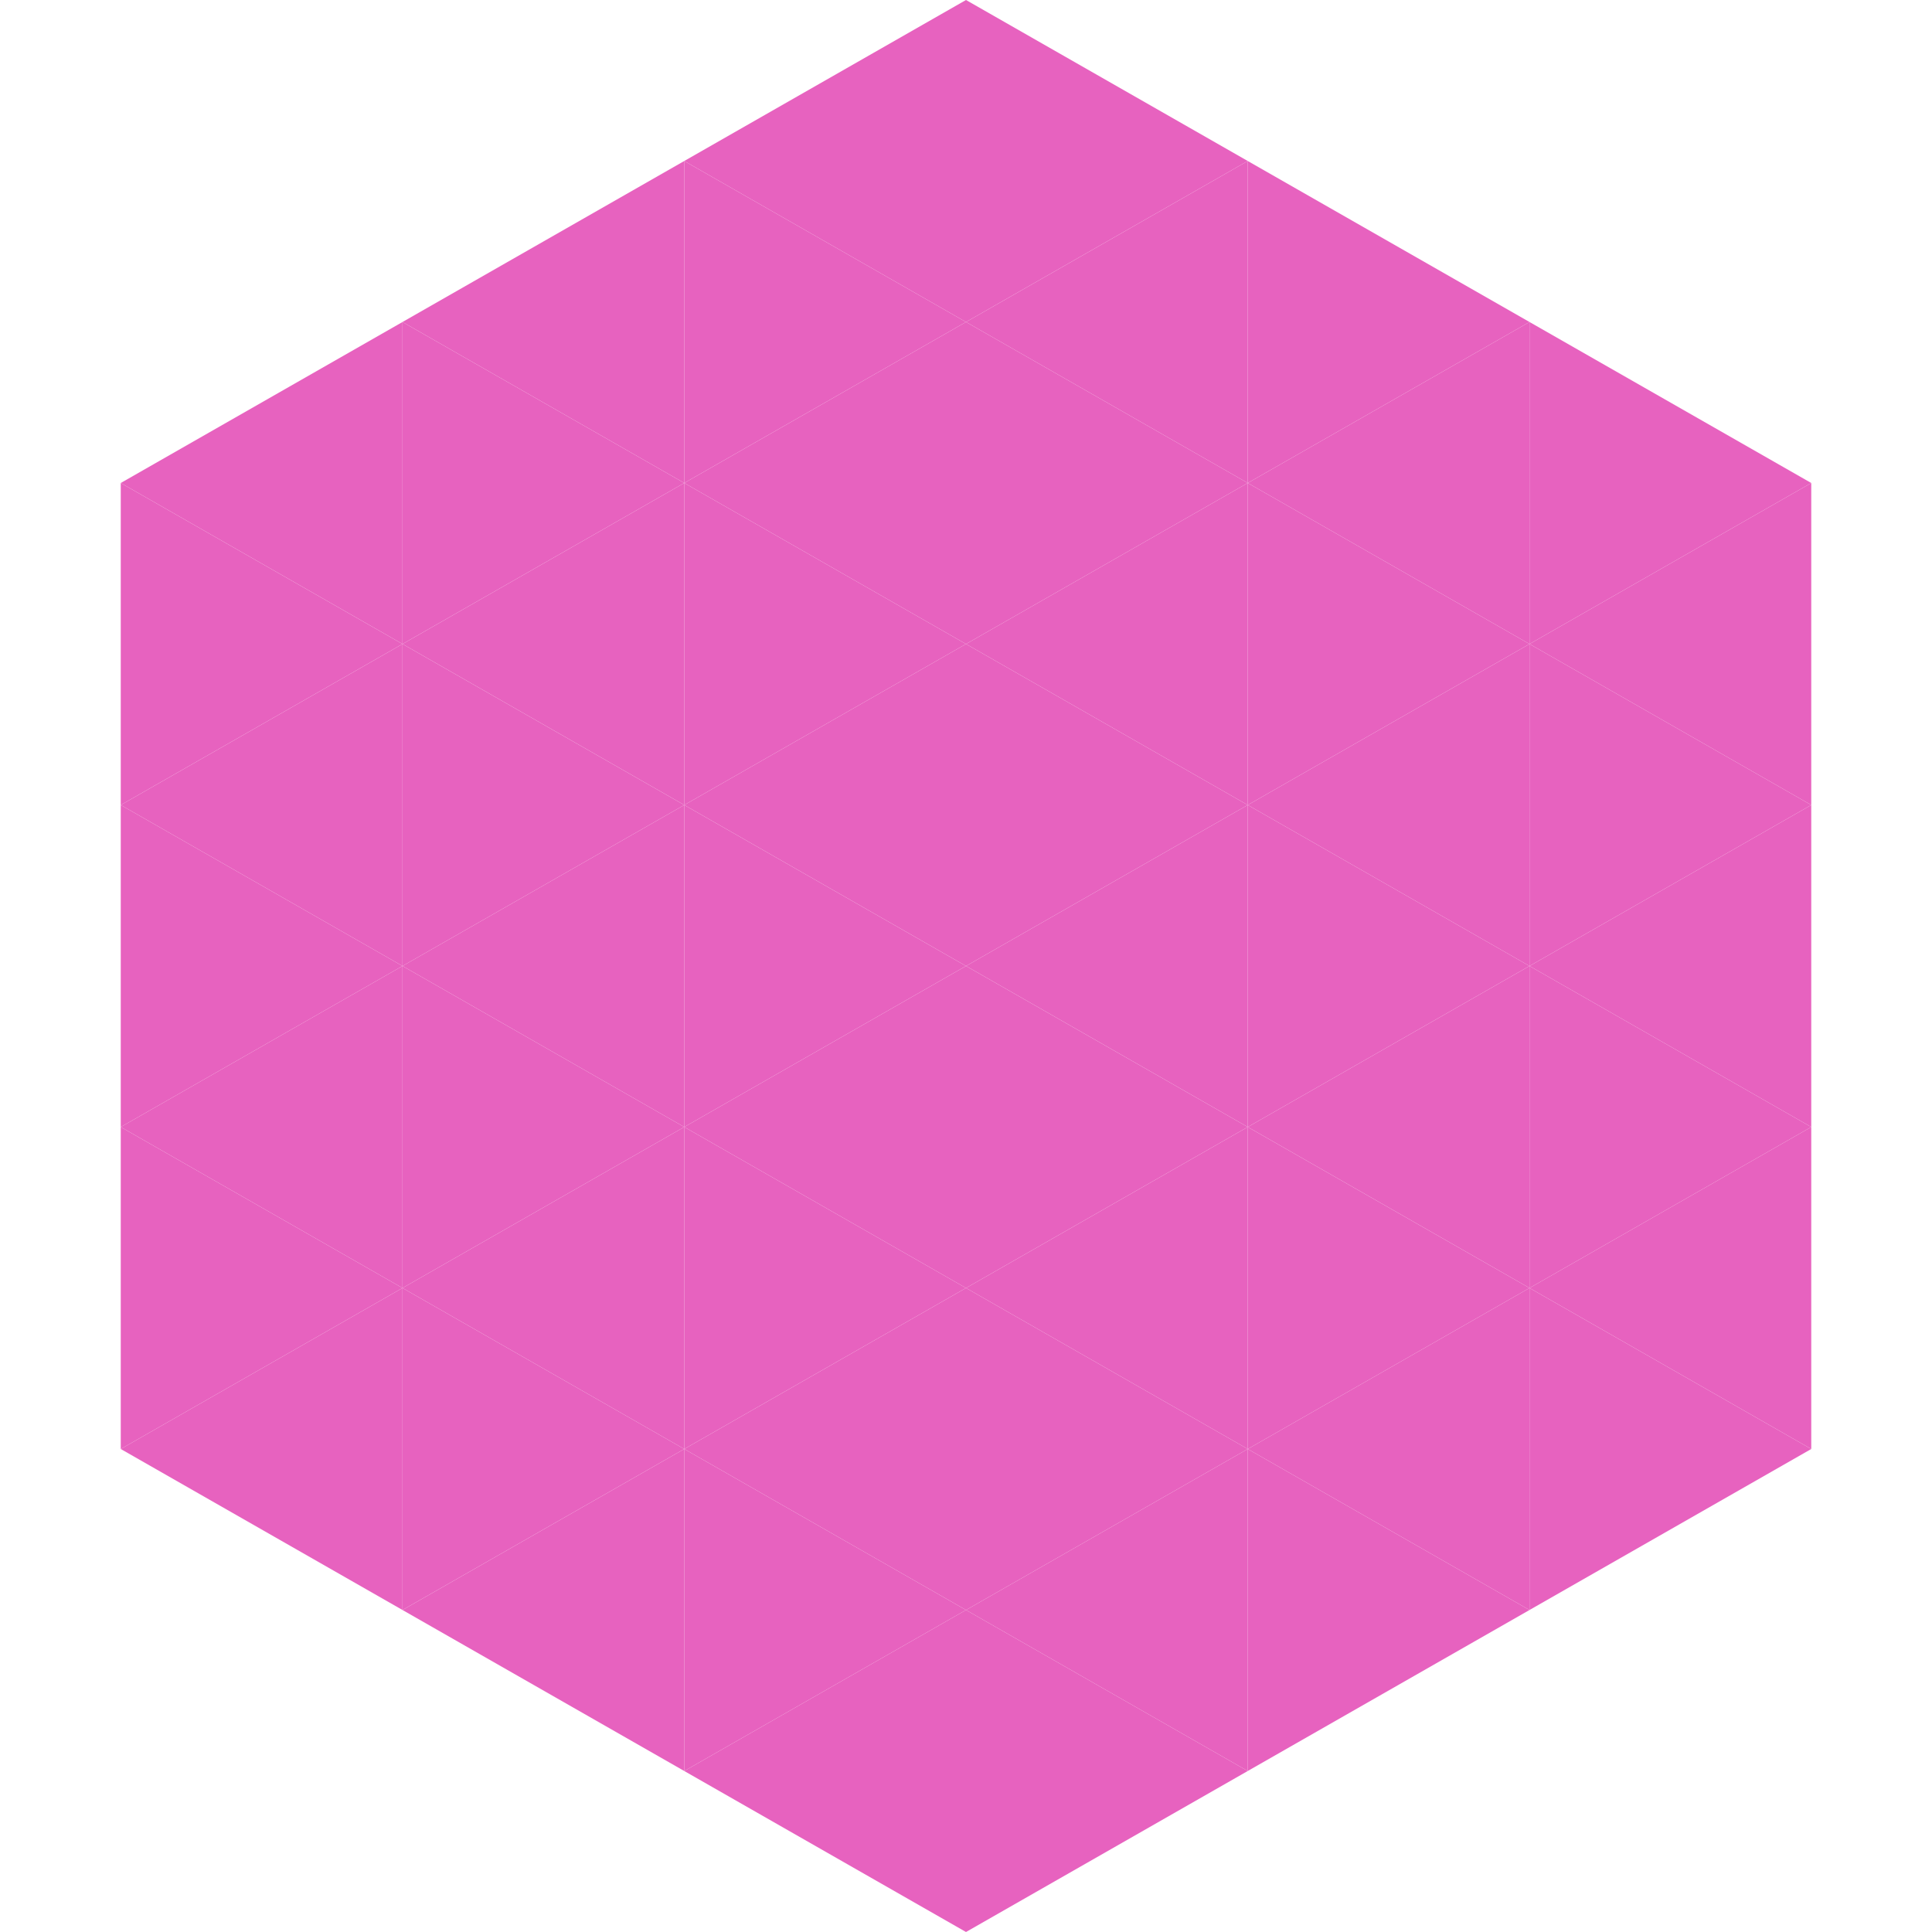 <?xml version="1.0"?>
<!-- Generated by SVGo -->
<svg width="240" height="240"
     xmlns="http://www.w3.org/2000/svg"
     xmlns:xlink="http://www.w3.org/1999/xlink">
<polygon points="50,40 15,60 50,80" style="fill:rgb(231,98,191)" />
<polygon points="190,40 225,60 190,80" style="fill:rgb(231,98,191)" />
<polygon points="15,60 50,80 15,100" style="fill:rgb(231,98,191)" />
<polygon points="225,60 190,80 225,100" style="fill:rgb(231,98,191)" />
<polygon points="50,80 15,100 50,120" style="fill:rgb(231,98,191)" />
<polygon points="190,80 225,100 190,120" style="fill:rgb(231,98,191)" />
<polygon points="15,100 50,120 15,140" style="fill:rgb(231,98,191)" />
<polygon points="225,100 190,120 225,140" style="fill:rgb(231,98,191)" />
<polygon points="50,120 15,140 50,160" style="fill:rgb(231,98,191)" />
<polygon points="190,120 225,140 190,160" style="fill:rgb(231,98,191)" />
<polygon points="15,140 50,160 15,180" style="fill:rgb(231,98,191)" />
<polygon points="225,140 190,160 225,180" style="fill:rgb(231,98,191)" />
<polygon points="50,160 15,180 50,200" style="fill:rgb(231,98,191)" />
<polygon points="190,160 225,180 190,200" style="fill:rgb(231,98,191)" />
<polygon points="15,180 50,200 15,220" style="fill:rgb(255,255,255); fill-opacity:0" />
<polygon points="225,180 190,200 225,220" style="fill:rgb(255,255,255); fill-opacity:0" />
<polygon points="50,0 85,20 50,40" style="fill:rgb(255,255,255); fill-opacity:0" />
<polygon points="190,0 155,20 190,40" style="fill:rgb(255,255,255); fill-opacity:0" />
<polygon points="85,20 50,40 85,60" style="fill:rgb(231,98,191)" />
<polygon points="155,20 190,40 155,60" style="fill:rgb(231,98,191)" />
<polygon points="50,40 85,60 50,80" style="fill:rgb(231,98,191)" />
<polygon points="190,40 155,60 190,80" style="fill:rgb(231,98,191)" />
<polygon points="85,60 50,80 85,100" style="fill:rgb(231,98,191)" />
<polygon points="155,60 190,80 155,100" style="fill:rgb(231,98,191)" />
<polygon points="50,80 85,100 50,120" style="fill:rgb(231,98,191)" />
<polygon points="190,80 155,100 190,120" style="fill:rgb(231,98,191)" />
<polygon points="85,100 50,120 85,140" style="fill:rgb(231,98,191)" />
<polygon points="155,100 190,120 155,140" style="fill:rgb(231,98,191)" />
<polygon points="50,120 85,140 50,160" style="fill:rgb(231,98,191)" />
<polygon points="190,120 155,140 190,160" style="fill:rgb(231,98,191)" />
<polygon points="85,140 50,160 85,180" style="fill:rgb(231,98,191)" />
<polygon points="155,140 190,160 155,180" style="fill:rgb(231,98,191)" />
<polygon points="50,160 85,180 50,200" style="fill:rgb(231,98,191)" />
<polygon points="190,160 155,180 190,200" style="fill:rgb(231,98,191)" />
<polygon points="85,180 50,200 85,220" style="fill:rgb(231,98,191)" />
<polygon points="155,180 190,200 155,220" style="fill:rgb(231,98,191)" />
<polygon points="120,0 85,20 120,40" style="fill:rgb(231,98,191)" />
<polygon points="120,0 155,20 120,40" style="fill:rgb(231,98,191)" />
<polygon points="85,20 120,40 85,60" style="fill:rgb(231,98,191)" />
<polygon points="155,20 120,40 155,60" style="fill:rgb(231,98,191)" />
<polygon points="120,40 85,60 120,80" style="fill:rgb(231,98,191)" />
<polygon points="120,40 155,60 120,80" style="fill:rgb(231,98,191)" />
<polygon points="85,60 120,80 85,100" style="fill:rgb(231,98,191)" />
<polygon points="155,60 120,80 155,100" style="fill:rgb(231,98,191)" />
<polygon points="120,80 85,100 120,120" style="fill:rgb(231,98,191)" />
<polygon points="120,80 155,100 120,120" style="fill:rgb(231,98,191)" />
<polygon points="85,100 120,120 85,140" style="fill:rgb(231,98,191)" />
<polygon points="155,100 120,120 155,140" style="fill:rgb(231,98,191)" />
<polygon points="120,120 85,140 120,160" style="fill:rgb(231,98,191)" />
<polygon points="120,120 155,140 120,160" style="fill:rgb(231,98,191)" />
<polygon points="85,140 120,160 85,180" style="fill:rgb(231,98,191)" />
<polygon points="155,140 120,160 155,180" style="fill:rgb(231,98,191)" />
<polygon points="120,160 85,180 120,200" style="fill:rgb(231,98,191)" />
<polygon points="120,160 155,180 120,200" style="fill:rgb(231,98,191)" />
<polygon points="85,180 120,200 85,220" style="fill:rgb(231,98,191)" />
<polygon points="155,180 120,200 155,220" style="fill:rgb(231,98,191)" />
<polygon points="120,200 85,220 120,240" style="fill:rgb(231,98,191)" />
<polygon points="120,200 155,220 120,240" style="fill:rgb(231,98,191)" />
<polygon points="85,220 120,240 85,260" style="fill:rgb(255,255,255); fill-opacity:0" />
<polygon points="155,220 120,240 155,260" style="fill:rgb(255,255,255); fill-opacity:0" />
</svg>
